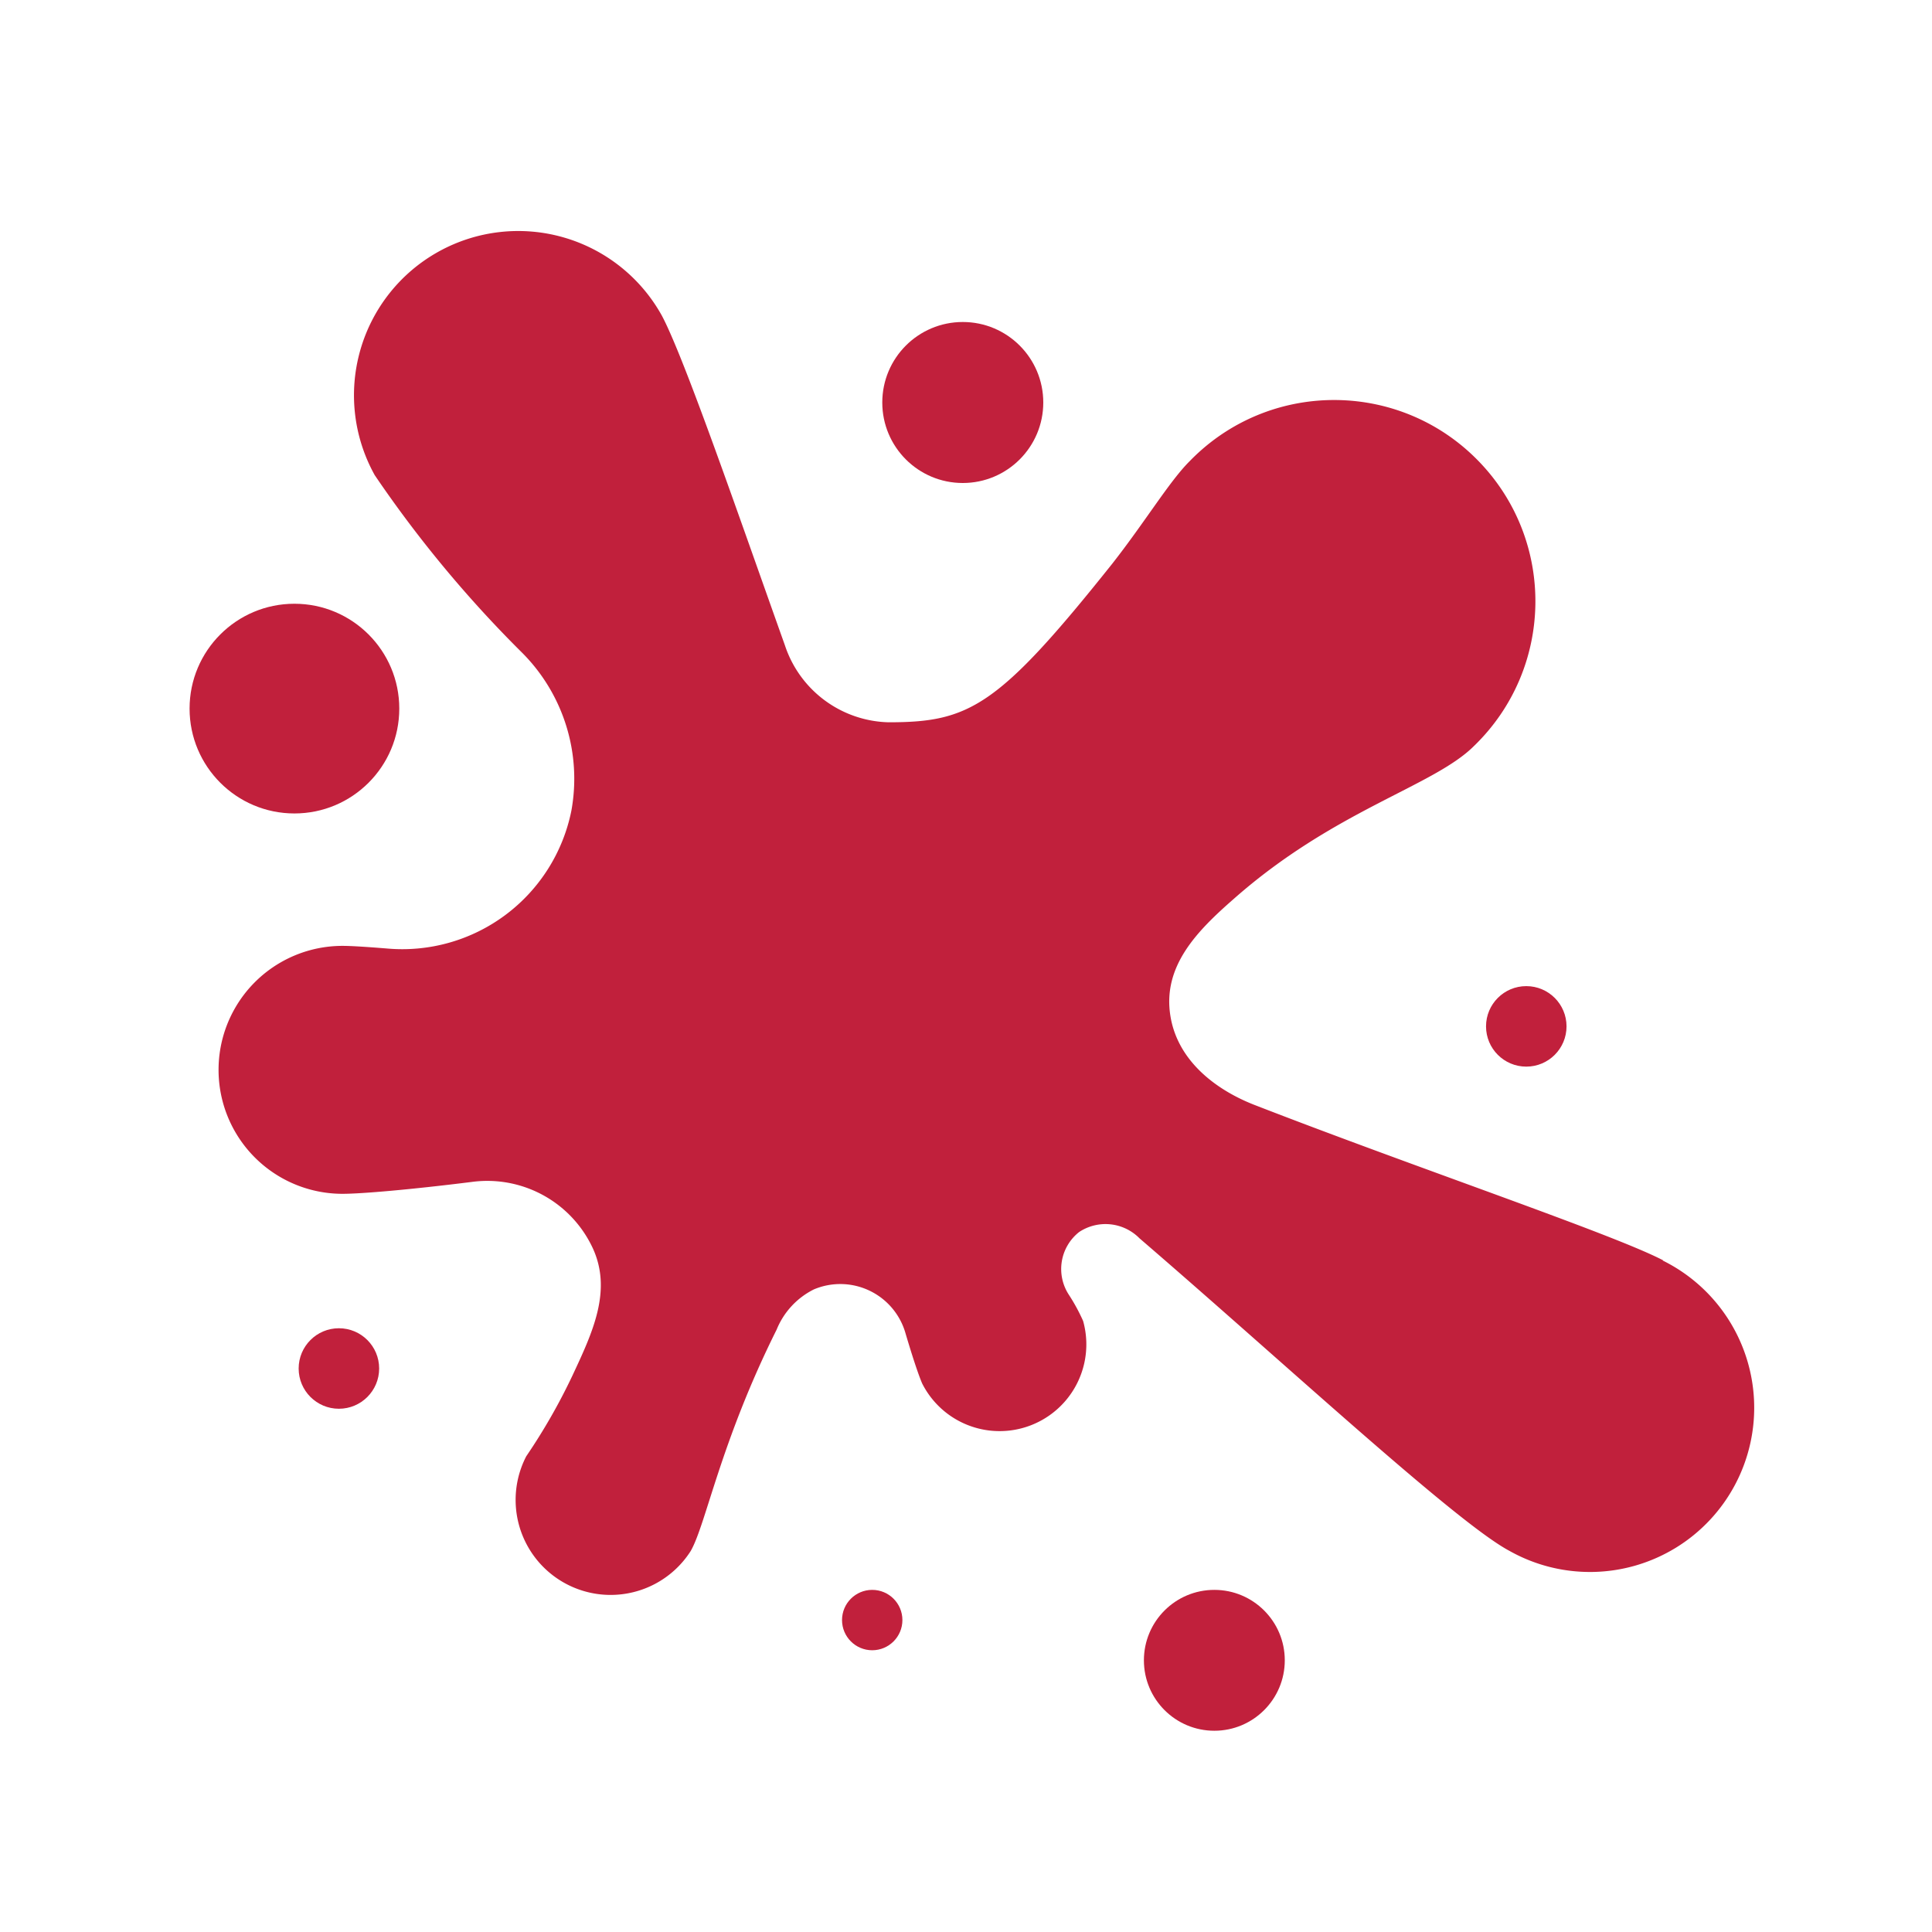 <svg class="" xml:space="preserve" style="enable-background:new 0 0 512 512" viewBox="0 0 96 96" y="0" x="0" height="512" width="512" xmlns:xlink="http://www.w3.org/1999/xlink" version="1.1" xmlns="http://www.w3.org/2000/svg"><g><path class="" data-original="#000000" opacity="1" fill="#c1203c" d="M82.65 62.63c-2.48-1.3-12.19-4.57-20.35-7.74-2-.79-3.79-2.25-4.14-4.39-.41-2.48 1.31-4.23 3.14-5.83 5-4.42 9.94-5.6 11.94-7.6 3.973-3.837 4.083-10.168.246-14.14-3.837-3.973-10.168-4.083-14.14-.246-.084.08-.165.163-.246.246-1 1-2.2 3-3.84 5.09-5.67 7.11-7.09 7.87-11.11 7.87A5.57 5.57 0 0 1 39 32.06c-2.29-6.42-5-14.3-6.12-16.39a8.16 8.16 0 1 0-14.26 7.94 59.543 59.543 0 0 0 7.34 8.84 8.86 8.86 0 0 1 2.43 7.84 8.57 8.57 0 0 1-9.17 6.84c-1-.08-1.76-.13-2.2-.13a6.16 6.16 0 1 0 0 12.32c.94 0 3.38-.21 6.42-.59a5.78 5.78 0 0 1 6 3.26c1 2.13 0 4.23-1 6.37a29.678 29.678 0 0 1-2.29 4 4.72 4.72 0 0 0 8.17 4.71c.76-1.32 1.47-5.39 4.27-11a3.85 3.85 0 0 1 1.85-2 3.37 3.37 0 0 1 4.56 2.2c.32 1.08.62 2 .82 2.47a4.31 4.31 0 0 0 8-3.1 9.306 9.306 0 0 0-.7-1.29 2.34 2.34 0 0 1 .5-3.13 2.37 2.37 0 0 1 3 .31C63.78 67.69 72.35 75.65 75 77.06a8.16 8.16 0 1 0 7.61-14.43z"></path><circle class="" data-original="#000000" opacity="1" fill="#c1203c" r="4" cy="20" cx="47.84"></circle><circle class="" data-original="#000000" opacity="1" fill="#c1203c" r="5.21" cy="35.21" cx="14.63"></circle><circle class="" data-original="#000000" opacity="1" fill="#c1203c" r="2" cy="68" cx="16.84"></circle><circle class="" data-original="#000000" opacity="1" fill="#c1203c" r="1.5" cy="80.5" cx="43.34"></circle><circle class="" data-original="#000000" opacity="1" fill="#c1203c" r="3.5" cy="82.5" cx="60.34"></circle><circle class="" data-original="#000000" opacity="1" fill="#c1203c" r="2" cy="51" cx="75.84"></circle></g></svg>